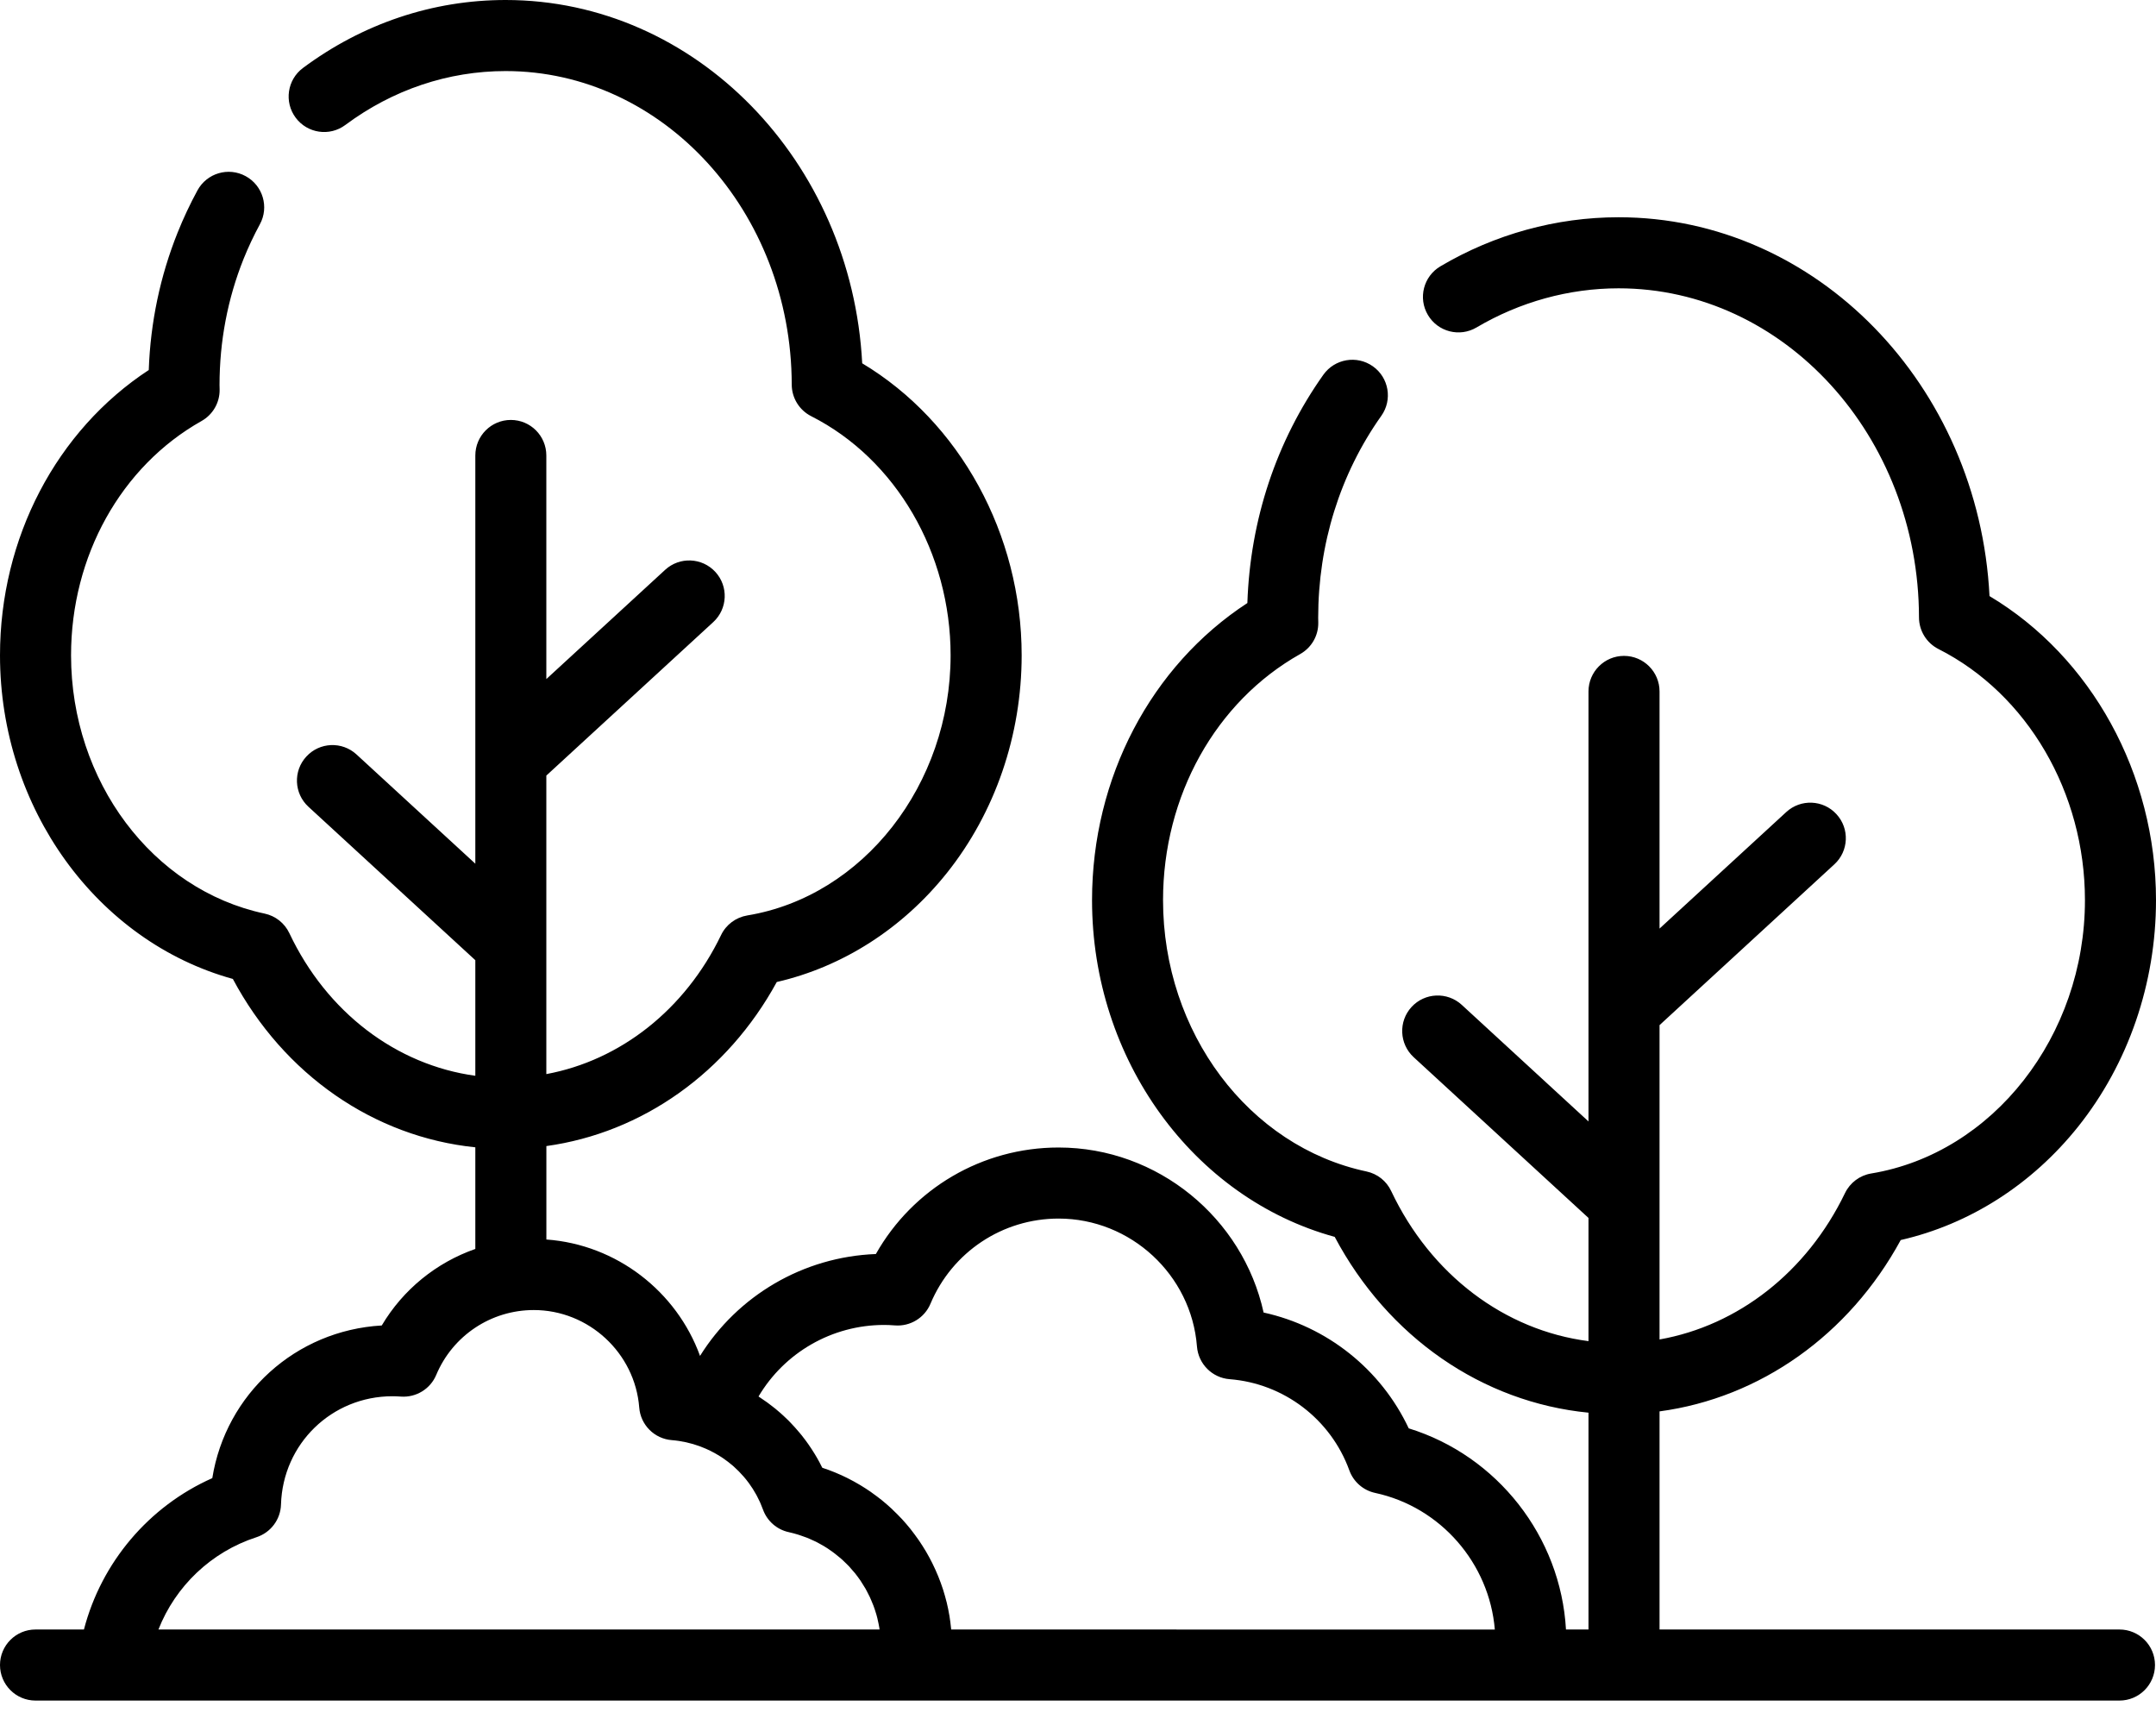 <svg width="45" height="36" viewBox="0 0 45 36" fill="none" xmlns="http://www.w3.org/2000/svg">
<path d="M44.237 34.007H34.638V29.455C36.734 29.173 38.592 27.864 39.672 25.879C41.108 25.551 42.411 24.72 43.376 23.511C44.423 22.198 45 20.52 45 18.786C45 16.149 43.65 13.708 41.525 12.44C41.303 8.041 37.913 4.534 33.783 4.534C32.483 4.534 31.197 4.888 30.064 5.558C29.712 5.766 29.594 6.22 29.803 6.573C30.011 6.926 30.466 7.042 30.818 6.834C31.723 6.3 32.748 6.017 33.783 6.017C37.234 6.017 40.047 9.098 40.053 12.885C40.054 13.164 40.211 13.419 40.46 13.545C42.317 14.485 43.517 16.542 43.517 18.786C43.517 21.618 41.599 24.07 39.056 24.49C38.818 24.529 38.614 24.682 38.509 24.899C37.713 26.549 36.276 27.664 34.638 27.954V21.394L38.287 18.038C38.588 17.761 38.608 17.292 38.33 16.991C38.053 16.689 37.584 16.67 37.283 16.947L34.638 19.379V14.43C34.638 14.021 34.306 13.688 33.896 13.688C33.487 13.688 33.155 14.021 33.155 14.43V23.404L30.51 20.971C30.208 20.694 29.739 20.714 29.462 21.015C29.185 21.316 29.205 21.785 29.506 22.063L33.155 25.418V27.989C31.407 27.764 29.865 26.607 29.037 24.857C28.939 24.647 28.748 24.496 28.521 24.448C26.061 23.925 24.275 21.544 24.275 18.786C24.275 16.612 25.372 14.643 27.137 13.65C27.374 13.517 27.519 13.266 27.515 12.995C27.515 12.974 27.514 12.954 27.514 12.933C27.513 12.922 27.513 12.91 27.513 12.898C27.513 11.354 27.969 9.894 28.831 8.678C29.068 8.344 28.989 7.881 28.655 7.645C28.321 7.408 27.858 7.487 27.621 7.821C26.639 9.206 26.094 10.847 26.035 12.585C24.025 13.896 22.793 16.232 22.793 18.786C22.793 22.109 24.902 25.003 27.858 25.813C28.971 27.908 30.939 29.265 33.155 29.482V34.007H32.685C32.576 32.067 31.25 30.379 29.403 29.809C28.823 28.576 27.698 27.682 26.374 27.392C25.94 25.419 24.164 23.948 22.095 23.948C20.499 23.948 19.052 24.806 18.281 26.171C16.762 26.229 15.396 27.04 14.611 28.297C14.123 26.952 12.87 25.973 11.404 25.868V23.918C13.405 23.64 15.178 22.388 16.213 20.494C17.589 20.177 18.838 19.378 19.763 18.219C20.77 16.957 21.324 15.343 21.324 13.676C21.324 11.146 20.032 8.803 17.996 7.582C17.775 3.362 14.519 0 10.554 0C9.033 0 7.57 0.491 6.323 1.419C5.995 1.663 5.927 2.128 6.171 2.456C6.415 2.785 6.88 2.853 7.208 2.608C8.197 1.872 9.354 1.483 10.554 1.483C13.84 1.483 16.519 4.418 16.525 8.026C16.526 8.305 16.683 8.56 16.932 8.686C18.699 9.581 19.841 11.54 19.841 13.676C19.841 16.372 18.017 18.706 15.597 19.105C15.359 19.145 15.154 19.297 15.05 19.515C14.299 21.072 12.947 22.13 11.403 22.416V16.186L14.887 12.983C15.188 12.706 15.208 12.237 14.931 11.936C14.653 11.634 14.184 11.615 13.883 11.892L11.403 14.172V9.506C11.403 9.096 11.072 8.764 10.662 8.764C10.253 8.764 9.921 9.096 9.921 9.506V18.025L7.441 15.745C7.14 15.468 6.671 15.487 6.394 15.789C6.116 16.09 6.136 16.559 6.437 16.836L9.921 20.039V22.451C8.272 22.225 6.82 21.128 6.039 19.474C5.94 19.265 5.749 19.114 5.522 19.066C3.182 18.569 1.483 16.302 1.483 13.676C1.483 11.605 2.526 9.732 4.207 8.786C4.443 8.653 4.588 8.402 4.584 8.131C4.584 8.111 4.584 8.091 4.583 8.071C4.583 8.061 4.582 8.05 4.582 8.039C4.582 7.122 4.751 6.235 5.084 5.403C5.184 5.156 5.298 4.913 5.424 4.681C5.62 4.322 5.487 3.872 5.127 3.676C4.768 3.48 4.318 3.613 4.122 3.972C3.968 4.255 3.829 4.551 3.708 4.852C3.343 5.763 3.14 6.727 3.105 7.722C1.179 8.984 0 11.226 0 13.676C0 16.866 2.023 19.646 4.86 20.43C5.927 22.43 7.805 23.727 9.921 23.944V26.065C9.109 26.349 8.415 26.909 7.968 27.662C6.168 27.765 4.713 29.094 4.431 30.848C3.103 31.438 2.116 32.608 1.752 34.007H0.741C0.332 34.007 0 34.339 0 34.748C0 35.158 0.332 35.49 0.741 35.49H2.366H19.103H31.921H44.237C44.647 35.49 44.979 35.158 44.979 34.748C44.979 34.339 44.647 34.007 44.237 34.007ZM3.307 34.007C3.661 33.106 4.405 32.388 5.353 32.081C5.651 31.984 5.856 31.711 5.865 31.398C5.903 30.131 6.925 29.139 8.192 29.139C8.243 29.139 8.298 29.141 8.367 29.146C8.684 29.169 8.982 28.988 9.105 28.694C9.45 27.872 10.25 27.34 11.141 27.34C12.286 27.34 13.253 28.234 13.342 29.374C13.37 29.738 13.659 30.027 14.023 30.055C14.225 30.071 14.421 30.116 14.606 30.183C14.607 30.183 14.607 30.184 14.608 30.184C14.643 30.197 14.676 30.21 14.71 30.225C14.717 30.228 14.725 30.231 14.732 30.234C14.763 30.248 14.794 30.262 14.825 30.277C14.835 30.282 14.845 30.288 14.855 30.293C14.898 30.314 14.939 30.337 14.98 30.362C15.002 30.375 15.024 30.388 15.046 30.402C15.062 30.412 15.078 30.424 15.094 30.434C15.118 30.451 15.143 30.468 15.166 30.486C15.18 30.496 15.193 30.506 15.206 30.516C15.235 30.538 15.263 30.561 15.291 30.585C15.298 30.592 15.306 30.598 15.313 30.604C15.386 30.669 15.455 30.739 15.519 30.813C15.525 30.82 15.531 30.826 15.537 30.834C15.564 30.865 15.59 30.898 15.615 30.932C15.62 30.938 15.625 30.944 15.63 30.951C15.687 31.029 15.74 31.112 15.787 31.198C15.793 31.21 15.799 31.221 15.805 31.233C15.822 31.265 15.838 31.297 15.853 31.33C15.859 31.343 15.865 31.356 15.871 31.369C15.889 31.412 15.907 31.455 15.923 31.499C15.924 31.501 15.925 31.502 15.925 31.504C16.012 31.744 16.216 31.923 16.466 31.976C16.532 31.991 16.597 32.008 16.661 32.028C16.682 32.034 16.702 32.042 16.723 32.049C16.765 32.063 16.808 32.078 16.849 32.094C16.873 32.104 16.896 32.114 16.92 32.125C16.957 32.141 16.994 32.157 17.03 32.175C17.054 32.187 17.078 32.2 17.101 32.213C17.135 32.231 17.169 32.251 17.202 32.27C17.226 32.285 17.249 32.299 17.272 32.314C17.304 32.335 17.335 32.357 17.366 32.379C17.388 32.395 17.41 32.411 17.431 32.428C17.462 32.451 17.492 32.476 17.521 32.501C17.541 32.518 17.561 32.535 17.581 32.552C17.611 32.58 17.64 32.608 17.669 32.637C17.686 32.654 17.703 32.671 17.72 32.688C17.752 32.723 17.782 32.758 17.813 32.795C17.824 32.808 17.836 32.821 17.847 32.834C17.887 32.885 17.926 32.937 17.962 32.99C17.97 33.001 17.977 33.013 17.984 33.025C18.012 33.067 18.039 33.11 18.065 33.155C18.076 33.175 18.087 33.196 18.097 33.216C18.117 33.253 18.136 33.29 18.154 33.328C18.165 33.351 18.175 33.375 18.185 33.399C18.201 33.435 18.216 33.471 18.23 33.508C18.24 33.533 18.248 33.559 18.257 33.584C18.269 33.621 18.281 33.658 18.292 33.695C18.299 33.721 18.306 33.748 18.313 33.775C18.322 33.812 18.331 33.85 18.338 33.889C18.344 33.916 18.349 33.942 18.353 33.969C18.355 33.982 18.357 33.995 18.358 34.007L3.307 34.007ZM19.853 34.007C19.853 34 19.851 33.993 19.851 33.986C19.842 33.898 19.831 33.81 19.817 33.723C19.816 33.718 19.815 33.713 19.814 33.708C19.799 33.619 19.781 33.531 19.76 33.444C19.759 33.441 19.758 33.437 19.757 33.433C19.736 33.347 19.711 33.262 19.685 33.178C19.682 33.169 19.679 33.16 19.676 33.151C19.65 33.071 19.62 32.991 19.589 32.913C19.584 32.901 19.58 32.89 19.575 32.879C19.544 32.802 19.509 32.726 19.473 32.652C19.467 32.64 19.462 32.628 19.456 32.617C19.419 32.542 19.379 32.47 19.338 32.398C19.332 32.388 19.325 32.377 19.319 32.366C19.276 32.294 19.231 32.224 19.184 32.154C19.178 32.146 19.172 32.138 19.167 32.13C19.117 32.059 19.066 31.989 19.013 31.922C19.009 31.918 19.006 31.913 19.003 31.909C18.947 31.839 18.888 31.771 18.828 31.705C18.827 31.704 18.826 31.704 18.826 31.703C18.765 31.638 18.703 31.575 18.638 31.514C18.633 31.508 18.627 31.503 18.622 31.497C18.56 31.439 18.496 31.383 18.43 31.329C18.421 31.322 18.412 31.315 18.404 31.307C18.339 31.255 18.272 31.205 18.204 31.157C18.194 31.149 18.183 31.142 18.173 31.134C18.105 31.087 18.035 31.042 17.964 30.999C17.953 30.992 17.941 30.985 17.93 30.979C17.858 30.936 17.785 30.896 17.709 30.858C17.699 30.852 17.689 30.848 17.678 30.842C17.601 30.804 17.523 30.768 17.442 30.735C17.435 30.732 17.428 30.729 17.421 30.726C17.337 30.692 17.251 30.66 17.164 30.632C17.164 30.632 17.164 30.631 17.163 30.631C17.16 30.624 17.155 30.617 17.151 30.609C17.122 30.549 17.09 30.49 17.057 30.432C17.04 30.402 17.022 30.373 17.005 30.344C16.983 30.309 16.962 30.274 16.939 30.24C16.918 30.207 16.896 30.174 16.873 30.142C16.853 30.114 16.833 30.086 16.813 30.059C16.787 30.024 16.761 29.989 16.734 29.956C16.718 29.936 16.702 29.917 16.686 29.898C16.623 29.823 16.558 29.75 16.49 29.68C16.478 29.668 16.467 29.655 16.455 29.644C16.421 29.61 16.386 29.578 16.351 29.545C16.33 29.526 16.31 29.508 16.289 29.489C16.256 29.46 16.222 29.431 16.187 29.402C16.162 29.382 16.136 29.362 16.11 29.342C16.078 29.317 16.046 29.292 16.013 29.268C15.966 29.234 15.918 29.202 15.87 29.17C15.857 29.162 15.845 29.152 15.832 29.144C16.372 28.231 17.362 27.651 18.454 27.651C18.521 27.651 18.594 27.654 18.683 27.661C19 27.684 19.298 27.502 19.421 27.208C19.875 26.129 20.924 25.431 22.095 25.431C23.598 25.431 24.867 26.604 24.983 28.101C25.012 28.465 25.301 28.755 25.665 28.783C26.796 28.871 27.776 29.618 28.163 30.685C28.25 30.925 28.454 31.104 28.704 31.157C30.072 31.452 31.086 32.629 31.2 34.008L19.853 34.007Z" fill="black"/>
</svg>
